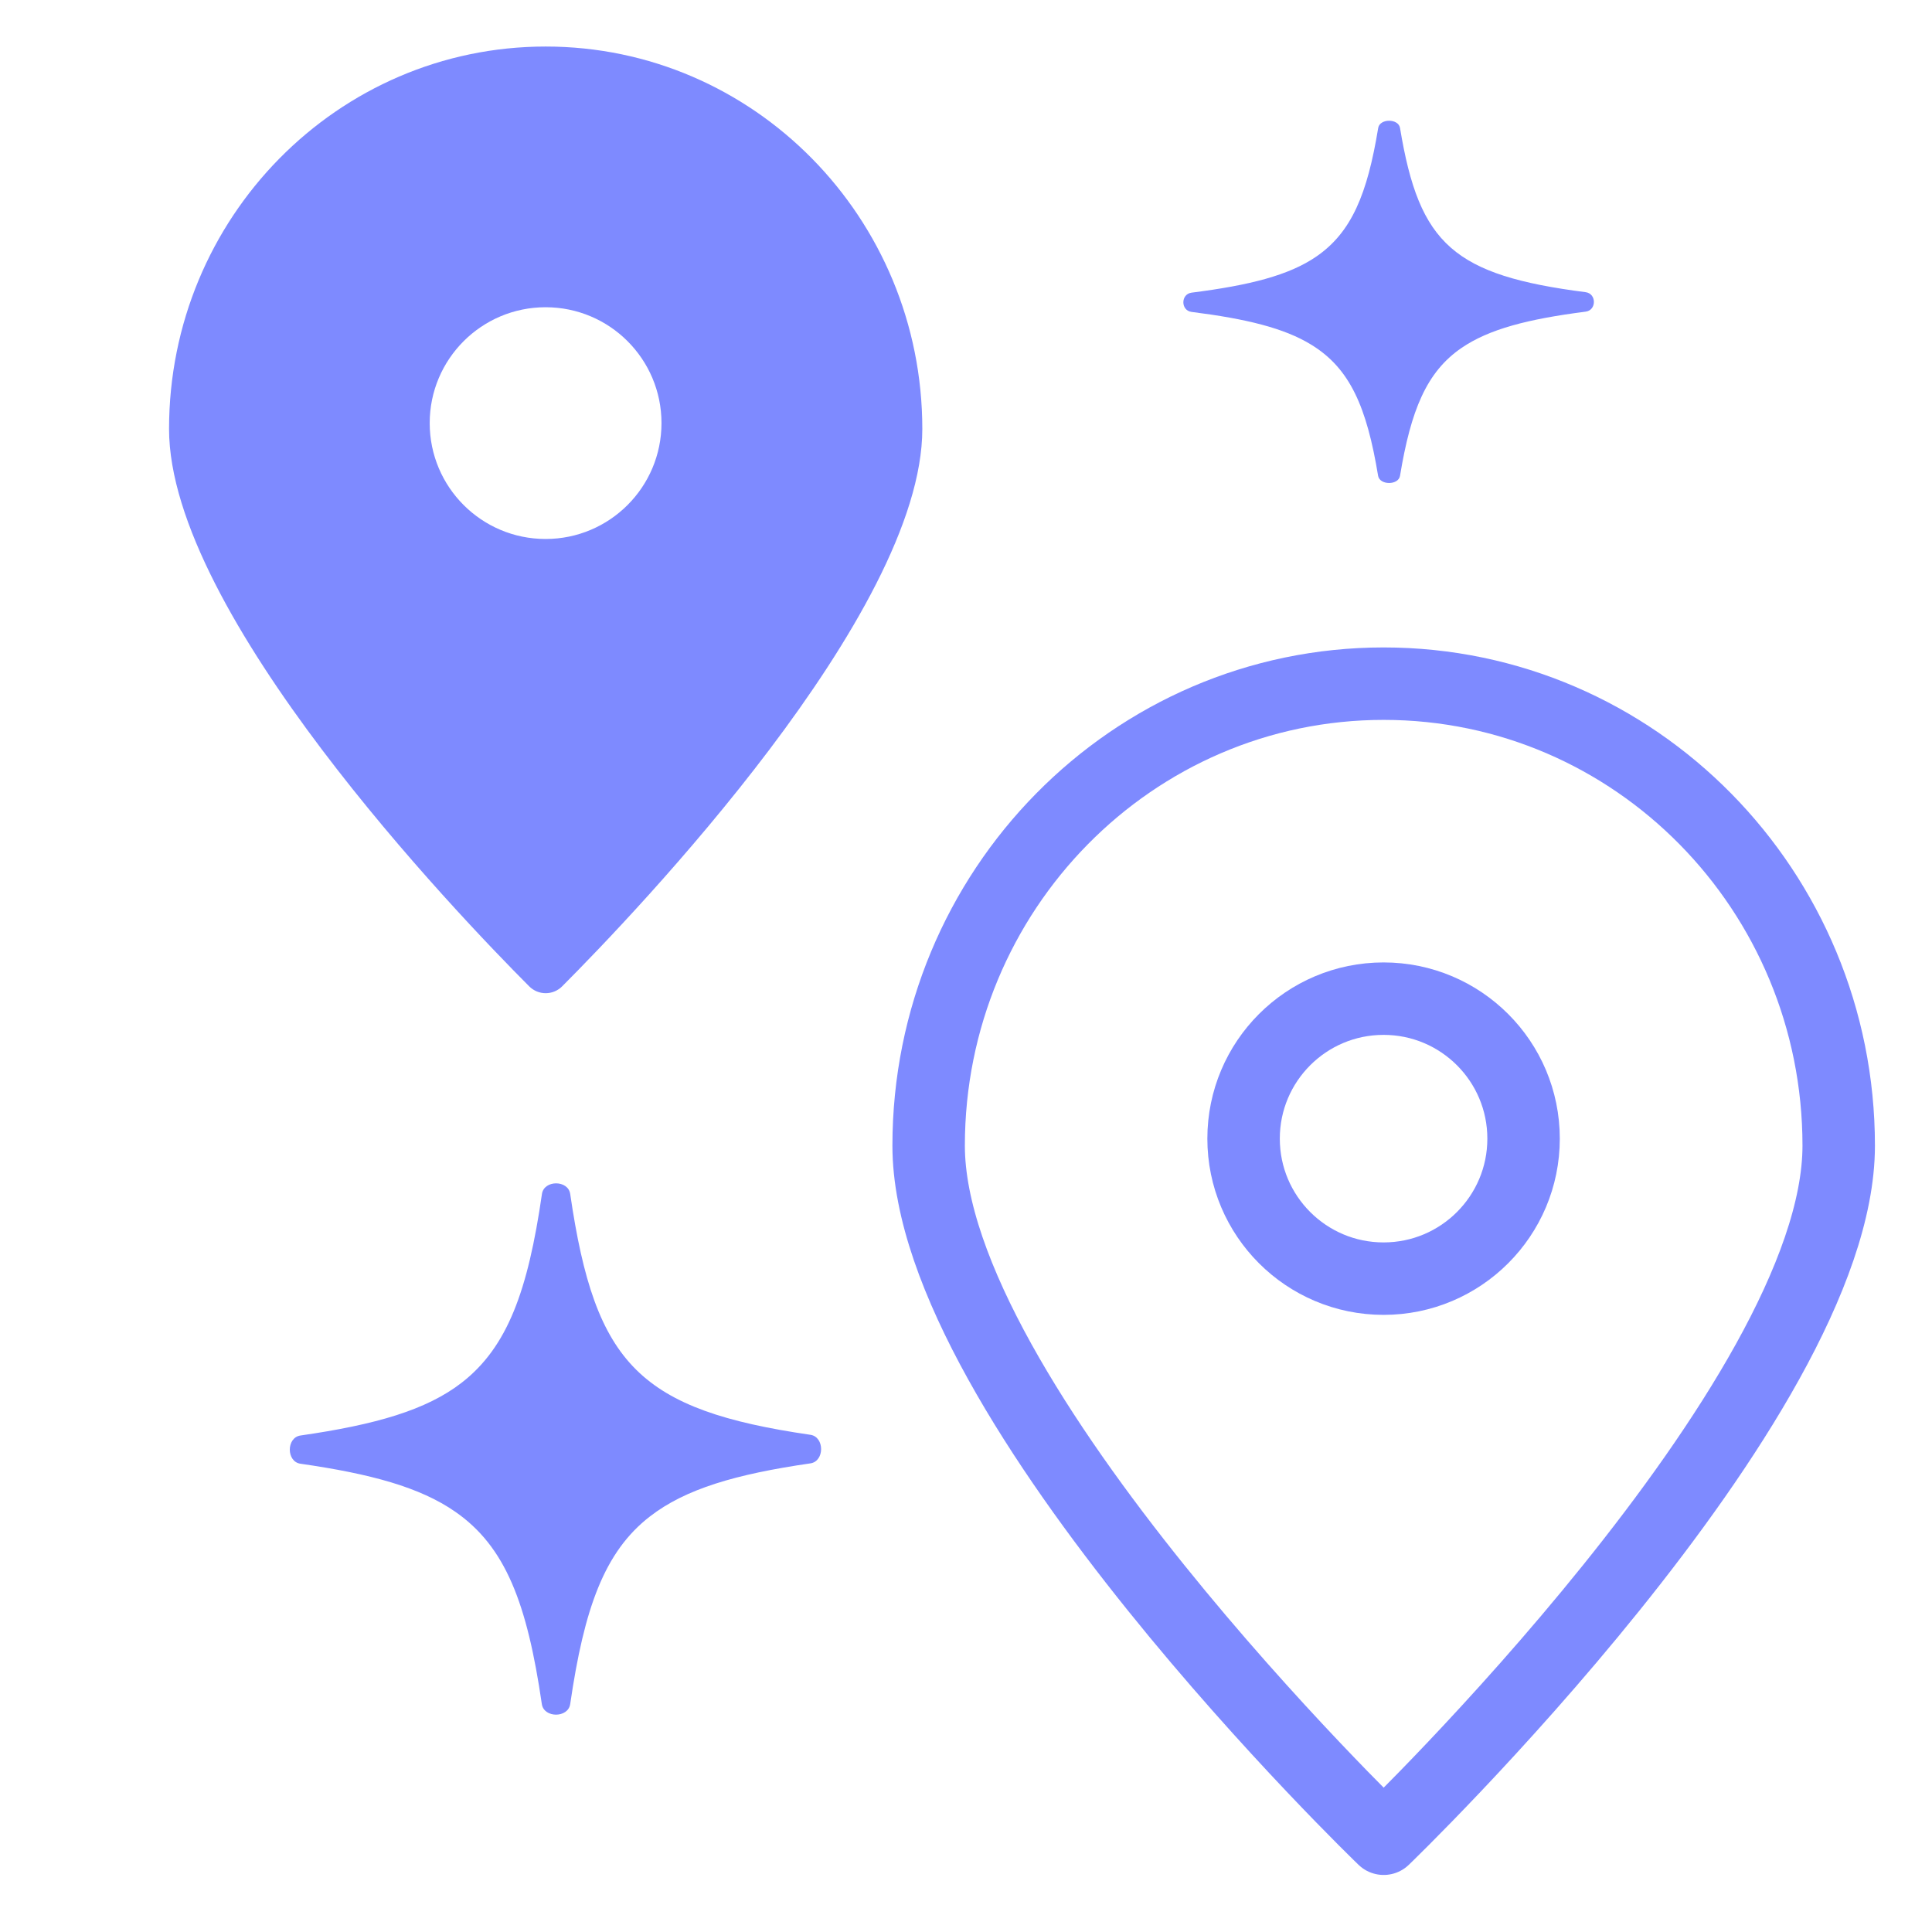 <svg width="80" height="80" viewBox="0 0 80 80" fill="none" xmlns="http://www.w3.org/2000/svg">
<path d="M22.596 1.927C31.209 1.927 38.191 9.017 38.191 17.763C38.191 25.404 26.286 37.825 23.279 40.841C22.9 41.221 22.291 41.221 21.912 40.841C18.905 37.825 7 25.404 7 17.763C7 9.017 13.982 1.927 22.596 1.927ZM22.592 12.722C19.942 12.722 17.793 14.87 17.793 17.52C17.793 20.171 19.942 22.318 22.592 22.318C25.242 22.318 27.39 20.17 27.391 17.52C27.391 14.87 25.242 12.722 22.592 12.722Z" fill="#7E8AFF"/>
<path d="M76.137 47.44C76.137 58.006 57.295 76.138 57.295 76.138C57.295 76.138 38.453 58.006 38.453 47.44C38.453 36.874 46.889 28.309 57.295 28.309C67.701 28.309 76.137 36.874 76.137 47.44Z" stroke="#7E8AFF" stroke-width="3" stroke-linecap="round" stroke-linejoin="round"/>
<circle cx="57.291" cy="47.149" r="5.797" stroke="#7E8AFF" stroke-width="3" stroke-linecap="round" stroke-linejoin="round"/>
<path d="M33.557 59.412C34.148 59.498 34.148 60.509 33.557 60.595C30.469 61.042 28.379 61.653 26.907 62.797C25.029 64.252 24.19 66.585 23.611 70.561C23.526 71.147 22.521 71.146 22.436 70.561C21.828 66.389 20.931 64.035 18.845 62.594C17.397 61.588 15.362 61.029 12.442 60.61C11.852 60.526 11.853 59.525 12.443 59.441C15.549 58.994 17.655 58.388 19.117 57.255C21.018 55.779 21.861 53.443 22.441 49.439C22.526 48.854 23.526 48.853 23.611 49.439C24.13 53.002 24.852 55.238 26.34 56.714C27.81 58.172 30.04 58.9 33.557 59.412Z" fill="#7E8AFF"/>
<path d="M65.658 12.099C66.114 12.158 66.114 12.847 65.658 12.905C63.272 13.211 61.657 13.627 60.519 14.407C59.068 15.399 58.42 16.99 57.972 19.701C57.907 20.1 57.13 20.099 57.064 19.7C56.594 16.856 55.902 15.251 54.289 14.269C53.17 13.583 51.598 13.201 49.342 12.916C48.886 12.858 48.886 12.176 49.343 12.118C51.742 11.814 53.37 11.401 54.499 10.628C55.969 9.622 56.62 8.029 57.068 5.299C57.133 4.9 57.907 4.9 57.972 5.299C58.373 7.729 58.931 9.253 60.081 10.259C61.217 11.254 62.94 11.75 65.658 12.099Z" fill="#7E8AFF"/>
</svg>
